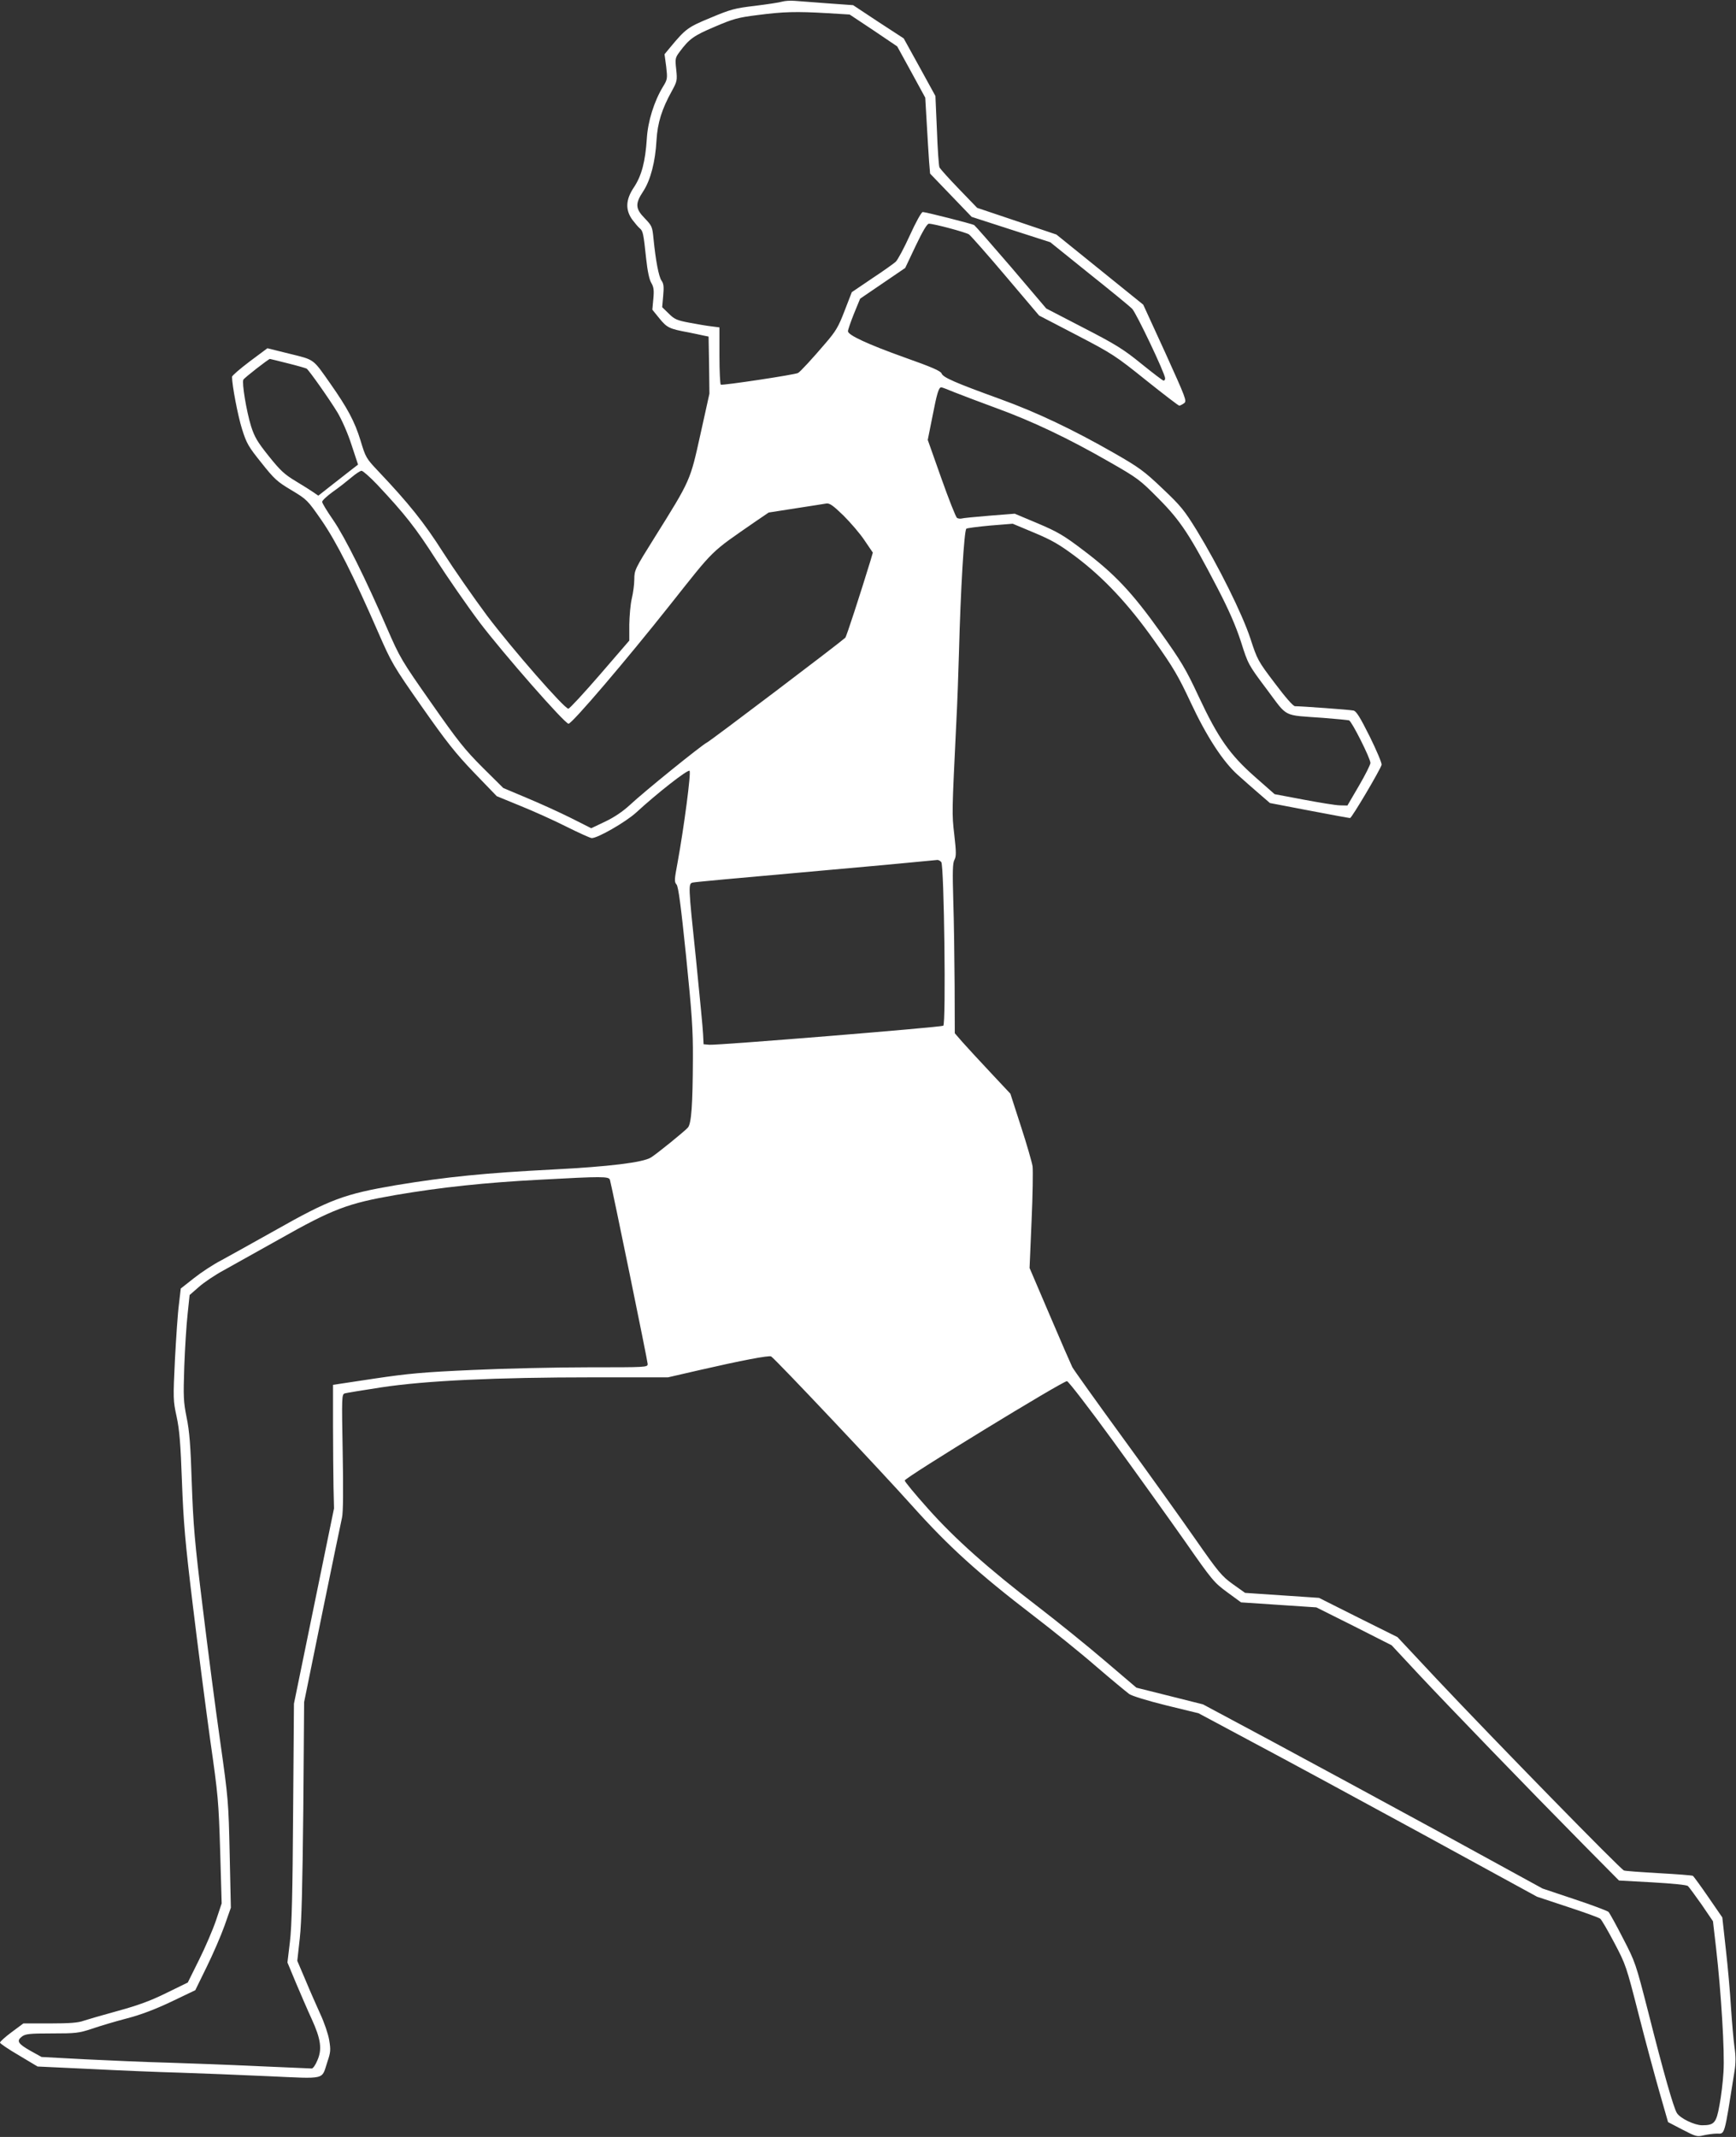 <?xml version="1.0" standalone="no"?>
<!DOCTYPE svg PUBLIC "-//W3C//DTD SVG 20010904//EN"
 "http://www.w3.org/TR/2001/REC-SVG-20010904/DTD/svg10.dtd">
<svg version="1.0" xmlns="http://www.w3.org/2000/svg"
 width="1040pt" height="1280pt" viewBox="0 0 1040 1280"
 preserveAspectRatio="xMidYMid meet">
<rect x="0" y="0" width="1040" height="1280" fill="#333333" stroke="none"/>
<g transform="translate(0,1280) scale(0.1,-0.1)"
fill="#ffffff" stroke="none">
<path d="M4685 12790 c-16 -5 -90 -16 -162 -25 -120 -14 -146 -21 -265 -71
-138 -57 -150 -66 -244 -179 l-33 -40 10 -74 c8 -71 8 -76 -19 -120 -53 -87
-91 -208 -97 -311 -9 -138 -31 -221 -76 -290 -51 -75 -54 -136 -11 -196 16
-21 36 -45 45 -52 19 -16 22 -30 38 -182 8 -74 19 -126 31 -145 14 -24 17 -43
12 -95 l-6 -65 43 -53 c45 -55 59 -62 174 -83 33 -7 74 -15 90 -19 l30 -6 3
-171 2 -171 -54 -244 c-62 -279 -57 -270 -276 -620 -116 -185 -120 -194 -120
-248 0 -30 -7 -82 -15 -115 -8 -33 -14 -103 -15 -156 l0 -96 -176 -204 c-97
-112 -182 -204 -189 -204 -24 0 -336 357 -487 557 -81 109 -200 280 -264 380
-113 178 -206 294 -391 489 -69 73 -73 80 -103 180 -35 114 -77 193 -183 344
-104 148 -92 139 -242 176 l-133 33 -106 -79 c-58 -44 -106 -85 -106 -92 0
-50 35 -234 60 -313 27 -86 38 -105 116 -202 77 -97 94 -113 180 -164 93 -56
96 -59 180 -180 91 -132 192 -333 339 -670 81 -185 89 -200 262 -447 148 -211
201 -278 313 -395 l136 -141 139 -57 c77 -31 202 -87 277 -125 76 -38 145 -69
153 -69 37 0 203 96 265 152 127 117 311 261 321 251 10 -10 -33 -337 -72
-551 -19 -100 -20 -115 -6 -130 11 -13 26 -125 57 -427 35 -346 42 -442 41
-615 -1 -278 -9 -390 -30 -414 -18 -21 -183 -155 -221 -179 -47 -30 -253 -55
-585 -72 -409 -21 -640 -44 -942 -94 -311 -53 -395 -84 -729 -273 -132 -74
-276 -154 -320 -178 -45 -23 -118 -71 -161 -105 l-80 -63 -11 -94 c-7 -51 -17
-201 -24 -333 -11 -231 -11 -244 10 -340 17 -78 24 -163 32 -389 9 -242 19
-361 65 -740 30 -248 77 -611 104 -806 48 -334 51 -373 60 -668 l9 -313 -34
-102 c-19 -56 -65 -163 -102 -237 l-67 -135 -129 -63 c-95 -47 -170 -74 -290
-107 -88 -24 -181 -51 -205 -59 -32 -12 -84 -16 -202 -16 l-159 0 -70 -52
c-39 -29 -70 -57 -70 -63 0 -5 51 -40 113 -76 l112 -67 320 -15 c176 -9 417
-19 535 -22 118 -4 355 -13 525 -21 355 -16 320 -24 356 85 20 59 21 72 11
132 -6 36 -30 106 -53 155 -22 49 -63 141 -89 204 l-49 115 15 135 c11 98 16
311 21 775 l5 640 108 530 c60 292 113 550 119 575 7 29 8 167 4 391 -6 335
-6 347 13 353 10 3 109 19 219 36 264 40 680 60 1273 60 l444 0 191 44 c244
56 415 89 427 81 25 -15 672 -701 845 -895 218 -243 390 -400 729 -660 111
-85 279 -220 372 -301 93 -80 183 -154 199 -166 18 -12 109 -40 222 -68 l193
-47 327 -175 c181 -96 637 -343 1015 -549 l686 -375 184 -61 c101 -33 189 -65
195 -71 7 -5 45 -70 84 -144 69 -131 72 -140 145 -426 41 -161 98 -372 126
-470 l51 -178 86 -45 c81 -42 88 -44 128 -34 23 5 58 10 78 10 50 0 43 -24
106 373 8 50 8 90 0 145 -6 43 -15 149 -21 237 -5 88 -19 246 -31 350 l-21
190 -84 122 c-46 67 -88 124 -92 127 -5 3 -96 10 -203 16 -107 6 -201 13 -210
16 -19 5 -777 781 -1121 1146 l-236 252 -235 117 -235 118 -221 15 -222 15
-73 52 c-67 48 -86 71 -227 273 -85 122 -281 396 -437 610 -156 214 -290 402
-298 417 -8 16 -69 156 -135 311 l-121 283 12 282 c7 155 9 302 6 327 -4 25
-35 133 -70 240 l-63 195 -120 128 c-66 70 -141 152 -167 181 l-46 53 -1 287
c-1 158 -4 386 -8 507 -5 175 -4 225 7 245 11 21 11 45 -1 150 -15 128 -14
131 12 670 6 113 13 302 16 420 10 383 31 729 44 743 4 4 68 12 142 19 l136
11 129 -54 c105 -44 150 -70 244 -140 171 -128 321 -288 477 -509 112 -158
143 -211 215 -365 96 -206 195 -358 285 -438 32 -29 88 -78 125 -110 l66 -57
235 -45 c130 -25 240 -45 245 -45 10 0 181 289 189 319 2 10 -30 86 -71 169
-59 118 -81 153 -98 156 -22 5 -314 26 -350 26 -11 0 -58 54 -121 138 -101
133 -105 141 -146 267 -49 149 -192 436 -322 649 -74 120 -95 146 -205 250
-110 105 -141 127 -291 213 -243 139 -461 243 -679 322 -273 99 -344 130 -353
154 -6 15 -58 38 -222 96 -221 79 -339 134 -339 157 0 8 16 55 36 105 l37 90
135 92 135 92 63 133 c42 88 68 132 79 132 30 0 220 -51 240 -64 11 -8 110
-120 220 -250 l200 -236 225 -117 c215 -112 233 -124 415 -270 105 -84 195
-153 200 -153 6 1 18 7 29 15 17 13 11 28 -113 302 l-132 288 -260 210 -260
210 -237 80 -238 80 -109 113 c-61 63 -113 121 -117 130 -4 10 -11 109 -15
222 l-9 205 -95 173 -95 172 -152 99 -151 100 -153 11 c-84 6 -173 13 -198 15
-25 2 -58 0 -75 -5z m273 -69 l132 -8 143 -95 142 -96 84 -153 84 -154 9 -155
c5 -85 11 -188 14 -228 l6 -72 125 -130 124 -129 235 -76 236 -76 231 -186
c128 -102 244 -197 259 -212 25 -25 198 -389 198 -417 0 -8 -4 -14 -9 -14 -5
0 -64 45 -132 100 -107 87 -153 116 -347 216 l-224 116 -210 247 c-116 135
-216 249 -222 253 -15 8 -290 78 -308 78 -8 0 -42 -62 -77 -139 -35 -77 -73
-148 -85 -159 -11 -10 -75 -56 -142 -100 l-121 -82 -43 -111 c-37 -97 -53
-123 -113 -193 -81 -95 -152 -172 -166 -180 -15 -10 -453 -76 -463 -70 -4 3
-8 81 -8 174 l0 169 -47 6 c-27 3 -86 13 -133 22 -75 14 -90 21 -124 55 l-39
38 6 68 c5 54 3 73 -10 91 -17 25 -35 121 -48 251 -7 72 -9 77 -52 122 -57 58
-59 88 -9 163 43 66 72 176 79 305 6 104 32 187 92 295 31 57 33 63 26 129 -7
64 -6 70 20 105 58 78 84 97 209 150 112 48 139 56 260 71 154 20 230 22 418
11z m-3235 -2097 c57 -14 108 -29 114 -32 15 -11 134 -179 185 -263 26 -44 62
-125 84 -194 l39 -118 -30 -23 c-16 -13 -70 -55 -119 -93 l-89 -70 -26 18
c-14 10 -63 41 -108 68 -70 42 -94 65 -163 151 -68 85 -85 114 -106 179 -28
91 -56 261 -46 279 7 12 151 124 159 124 2 0 50 -12 106 -26z m3998 -175 c41
-16 153 -59 249 -94 214 -78 429 -180 671 -319 177 -101 188 -110 300 -223
133 -134 188 -219 352 -534 69 -133 109 -225 141 -322 43 -136 44 -138 155
-286 129 -172 91 -153 338 -171 78 -6 148 -13 155 -15 17 -7 128 -228 128
-255 0 -10 -31 -72 -69 -137 l-69 -118 -44 1 c-24 0 -121 16 -217 34 l-175 33
-117 103 c-151 133 -221 232 -339 484 -76 163 -103 208 -229 385 -170 238
-273 347 -461 489 -117 89 -153 110 -273 161 l-138 58 -152 -12 c-84 -7 -159
-14 -167 -17 -8 -2 -21 0 -27 4 -7 5 -49 111 -94 238 l-81 229 28 140 c27 140
38 175 53 175 5 0 41 -14 82 -31z m-3462 -551 c169 -180 232 -261 352 -448 69
-107 187 -278 263 -379 138 -182 509 -606 532 -606 21 0 345 380 605 708 277
349 238 311 519 506 l75 51 160 25 c88 14 171 26 185 29 20 3 40 -11 103 -72
43 -43 101 -110 127 -150 l49 -72 -14 -48 c-60 -196 -144 -455 -151 -462 -32
-30 -804 -615 -828 -627 -35 -18 -374 -292 -464 -376 -40 -37 -93 -73 -146
-98 l-84 -40 -123 62 c-68 34 -187 88 -264 120 l-140 59 -123 122 c-107 107
-148 158 -308 387 -179 255 -188 271 -264 445 -127 294 -254 550 -324 651 -36
52 -66 101 -66 109 0 8 29 35 65 61 36 25 85 64 110 85 26 22 53 40 61 40 8 0
50 -37 93 -82z m3380 -2262 c17 -20 29 -970 12 -980 -14 -9 -1352 -118 -1401
-114 l-35 3 -3 60 c-1 33 -21 233 -42 445 -48 459 -48 458 -17 464 12 3 283
28 602 56 473 42 710 64 861 79 6 0 17 -5 23 -13z m-1985 -1903 c12 -43 226
-1085 226 -1103 0 -20 -7 -20 -352 -20 -194 0 -508 -7 -698 -16 -293 -13 -382
-21 -590 -52 l-245 -37 0 -245 c0 -135 2 -301 3 -370 l3 -125 -120 -585 -120
-585 -5 -650 c-3 -481 -8 -682 -19 -775 l-15 -125 50 -120 c28 -66 70 -164 95
-218 55 -120 64 -182 34 -249 -11 -27 -26 -48 -33 -48 -7 0 -152 7 -323 14
-170 8 -413 17 -540 21 -126 3 -348 13 -493 20 l-263 14 -65 36 c-76 43 -87
60 -53 86 21 16 44 19 180 19 144 0 161 2 240 28 46 16 140 44 209 62 85 22
171 55 268 101 l142 68 68 139 c38 77 86 188 107 247 l38 108 -7 321 c-7 313
-8 330 -57 676 -28 195 -75 558 -105 805 -48 390 -56 489 -65 740 -7 225 -14
313 -31 395 -19 95 -20 124 -14 305 4 110 13 251 20 314 l12 114 55 48 c30 27
97 72 149 100 52 29 201 112 331 185 324 183 411 216 699 266 269 46 539 75
870 92 367 20 408 20 414 -1z m3013 -1563 c142 -195 336 -466 431 -601 165
-237 176 -249 255 -307 l82 -60 226 -15 225 -15 226 -113 225 -114 163 -175
c176 -188 655 -684 992 -1025 l207 -209 200 -11 c120 -7 204 -15 213 -22 7 -7
44 -57 82 -111 l68 -100 19 -164 c30 -262 52 -621 44 -738 -3 -58 -14 -148
-24 -200 -19 -106 -31 -120 -104 -120 -45 0 -131 41 -151 73 -20 31 -82 249
-171 602 -76 296 -78 302 -152 445 -41 80 -80 151 -87 158 -6 6 -98 41 -204
76 l-191 64 -608 333 c-334 182 -792 430 -1017 551 l-409 219 -199 50 -200 50
-189 161 c-104 89 -281 232 -394 319 -307 235 -508 415 -667 594 -76 85 -138
160 -138 167 0 17 950 598 972 595 9 -1 133 -162 275 -357z"/>
</g>
</svg>
